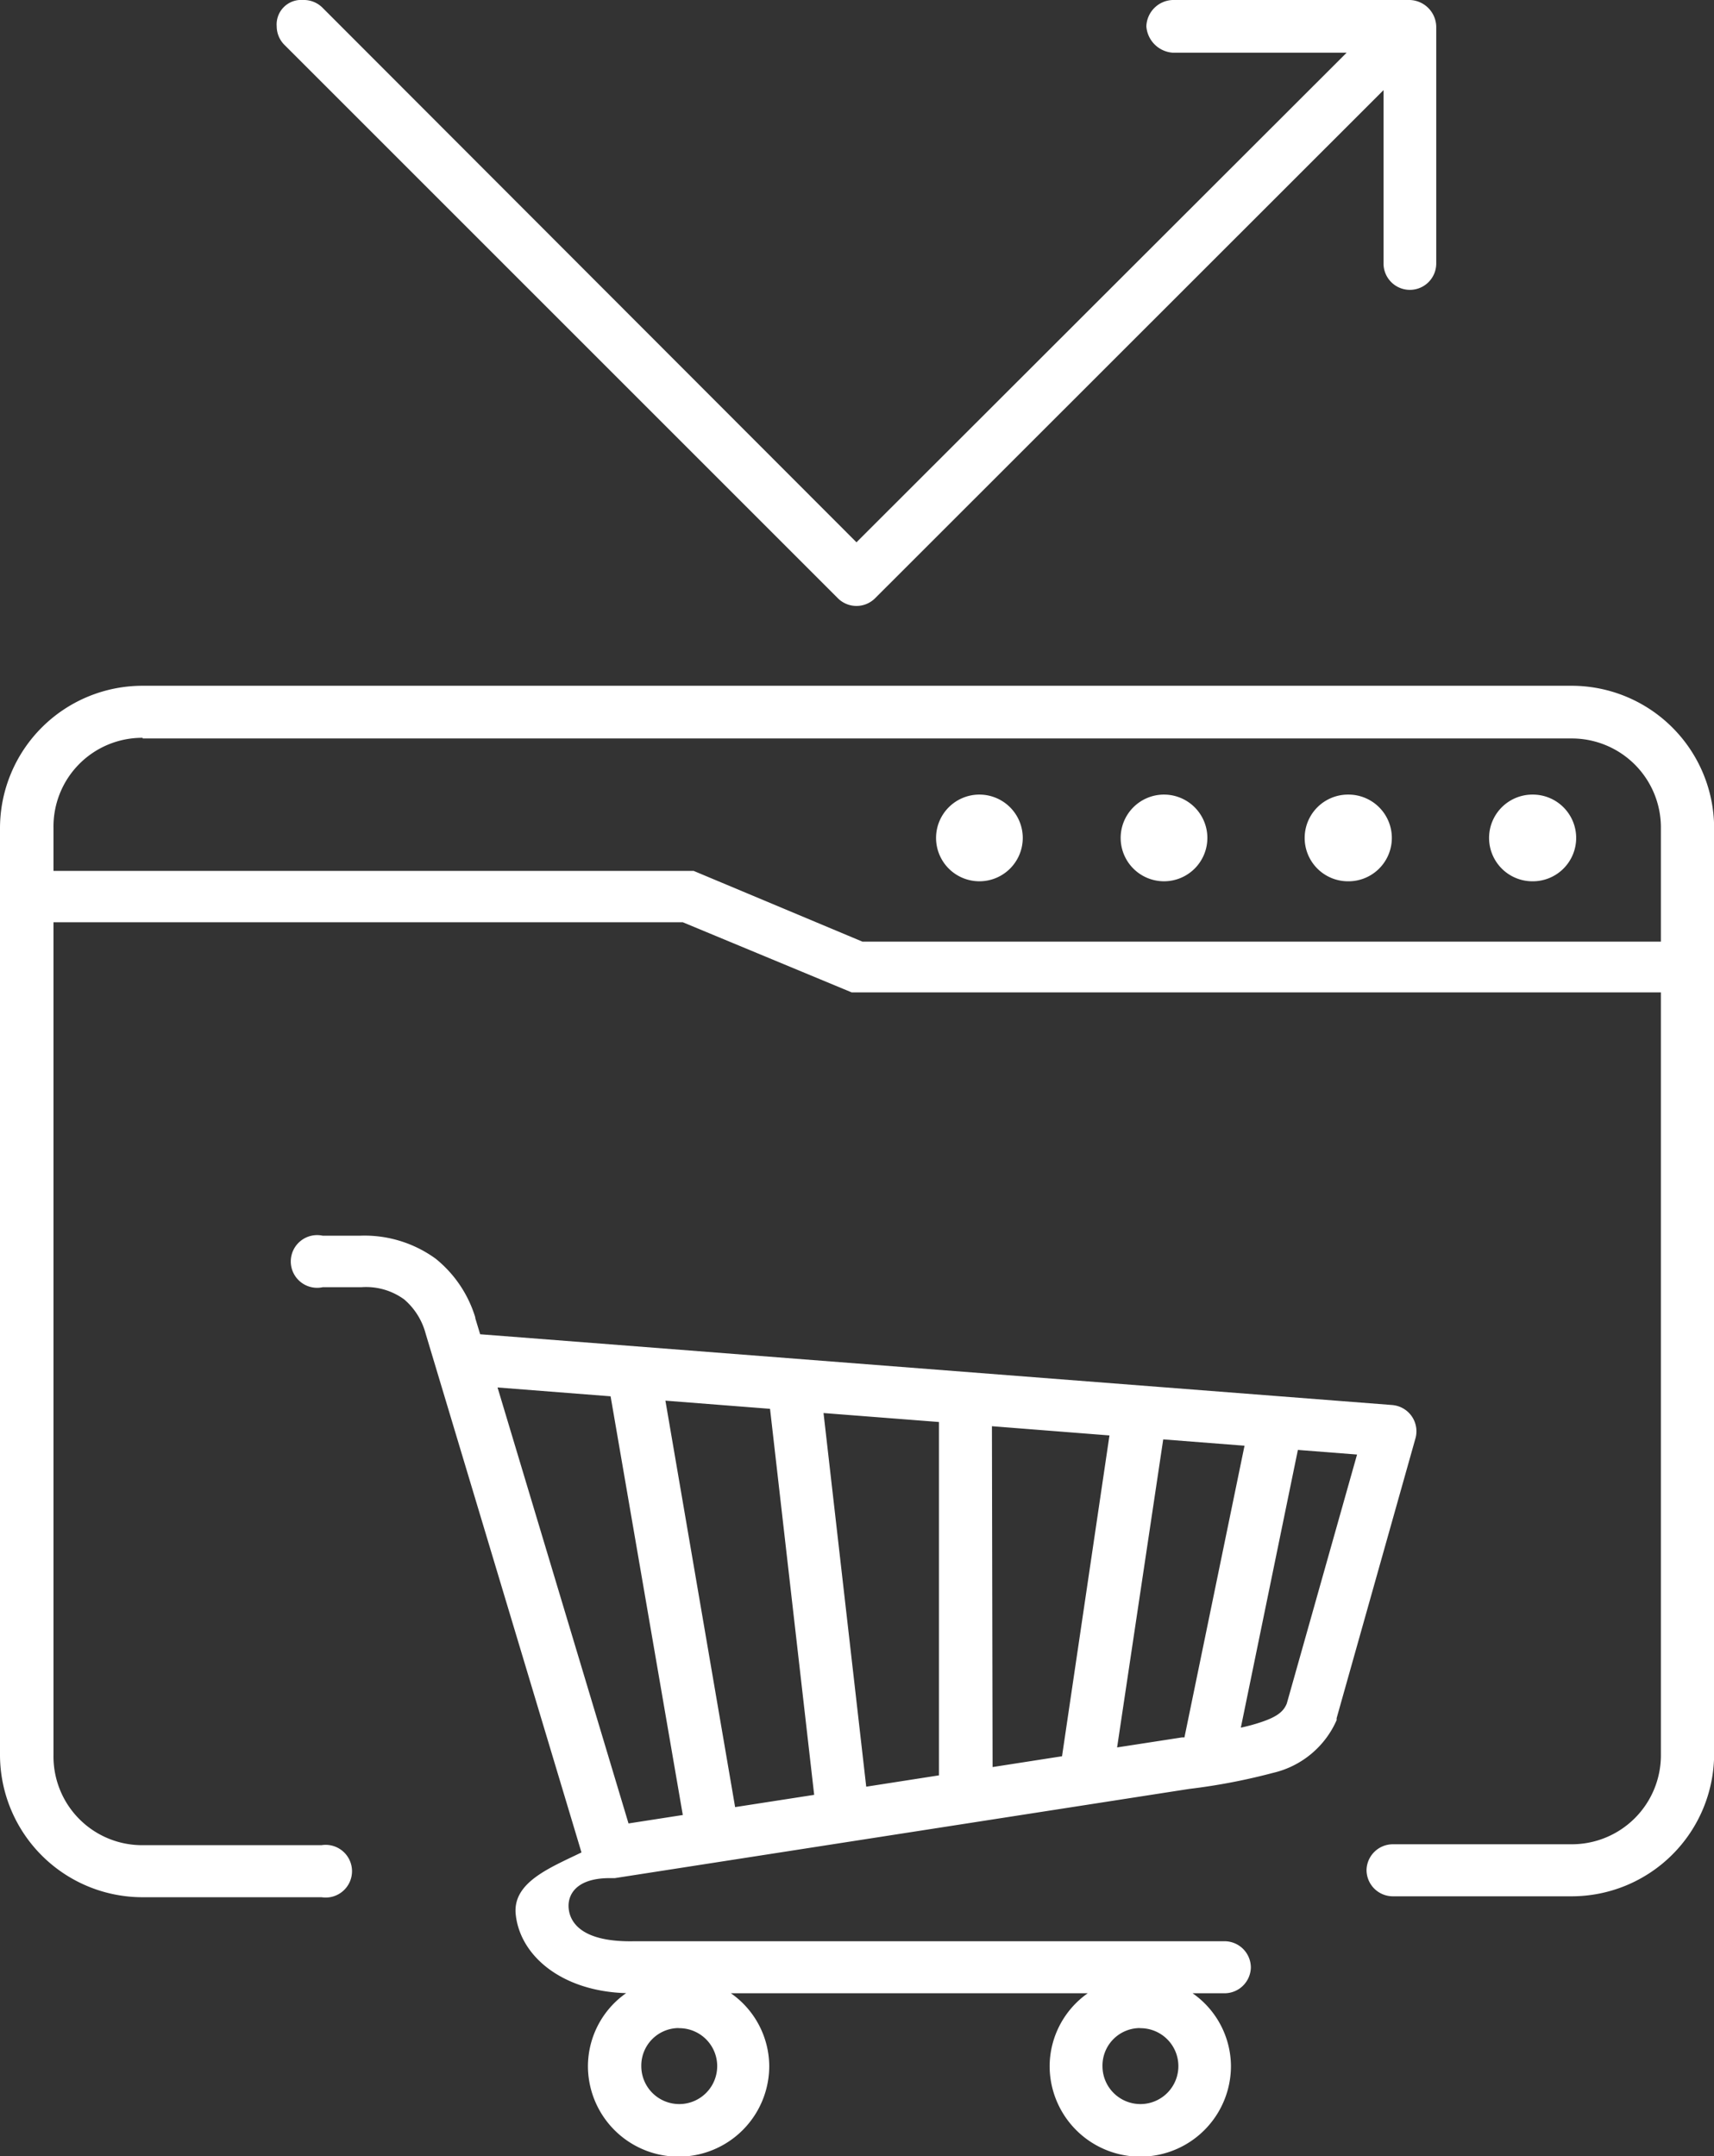 <svg xmlns="http://www.w3.org/2000/svg" viewBox="0 0 130.08 163.64"><rect x="0" y="0" width="130.08" height="163.64" fill="#333333" stroke="none"/><defs><style>.cls-1{fill:#fff;}</style></defs><g id="Layer_2" data-name="Layer 2"><g id="Layer_1-2" data-name="Layer 1"><path class="cls-1" d="M10.83,52.05A10.82,10.82,0,0,0,0,62.83v70.34A10.82,10.82,0,0,0,10.83,144H24.4a2,2,0,1,0,0-3.95H10.83a6.73,6.73,0,0,1-6.77-6.83V70H51.82l12.81,5.32h61.42v57.83a6.76,6.76,0,0,1-6.8,6.83H105.71a2,2,0,0,0-2,1.95v0a2,2,0,0,0,2,2h13.55a10.82,10.82,0,0,0,10.83-10.78V62.83a10.82,10.82,0,0,0-10.83-10.78Zm0,4H119.25a6.76,6.76,0,0,1,6.8,6.83v8.59H65.45L52.64,66.1H4.06V62.83A6.73,6.73,0,0,1,10.83,56Zm63.44,4.26a3.29,3.29,0,1,0,3.35,3.29h0a3.29,3.29,0,0,0-3.29-3.29Zm14,0a3.29,3.29,0,1,0,3.36,3.29h0a3.29,3.29,0,0,0-3.29-3.29Zm14,0a3.29,3.29,0,0,0,.07,6.58h0a3.29,3.29,0,1,0,0-6.58Zm14,0a3.29,3.29,0,0,0,.06,6.58h0a3.29,3.29,0,0,0,3.29-3.29h0a3.29,3.29,0,0,0-3.29-3.29ZM24.49,93.79a2,2,0,1,0,0,3.91h2.93a4.91,4.91,0,0,1,3.26.93,5.16,5.16,0,0,1,1.62,2.58L44.13,140.6c-2.36,1.15-5.16,2.24-5,4.6.27,3.21,3.48,5.94,8.39,6.08a6.79,6.79,0,0,0-2.9,5.53,6.88,6.88,0,0,0,13.76,0,6.79,6.79,0,0,0-2.91-5.52H82.55a6.8,6.8,0,0,0-2.89,5.52,6.88,6.88,0,0,0,13.76,0,6.79,6.79,0,0,0-2.91-5.52h2.42a2,2,0,0,0,2-1.95h0a2,2,0,0,0-2-2H48.16c-4,.09-4.89-1.42-5-2.47s.56-2.3,3.05-2.32h0l.3,0,.15,0,43.59-6.77a46.29,46.29,0,0,0,6.37-1.22,7,7,0,0,0,4.82-4l0-.15,6-21.3a2,2,0,0,0-1.44-2.41,2.25,2.25,0,0,0-.36-.06l-69.2-5.37-.37-1.22,0-.06a9.14,9.14,0,0,0-3-4.45,9.19,9.19,0,0,0-5.76-1.75Zm13.27,11.52,8.58.67,5.48,31.78-4.12.64Zm12.74,1,7.94.62,3.35,29.3-6,.93Zm12,.94,8.76.68v26.82l-5.52.86Zm12.78,1,8.92.7L80.6,133.3l-5.27.82Zm13,1,6.17.48-4.56,22.14-.19,0-4.92.76Zm10.22.8,4.49.35-5.33,18.89c-.26.66-.81,1.07-2.23,1.51q-.57.18-1.26.33Zm-47,43.89a2.88,2.88,0,1,1-2.83,2.88A2.85,2.85,0,0,1,51.51,153.93Zm35,0a2.88,2.88,0,1,1-2.83,2.88A2.85,2.85,0,0,1,86.52,153.93Z"/><path class="cls-1" d="M23,0a1.86,1.86,0,0,0-2,2,2,2,0,0,0,.59,1.41l42,42a2,2,0,0,0,2.82,0L105,6.84V20a2,2,0,1,0,4,0V2a2.07,2.07,0,0,0-2-2H89a2.07,2.07,0,0,0-2,2,2.16,2.16,0,0,0,2,2H102.2L65,41.16,24.45.56A2,2,0,0,0,23,0Z"/></g></g></svg>